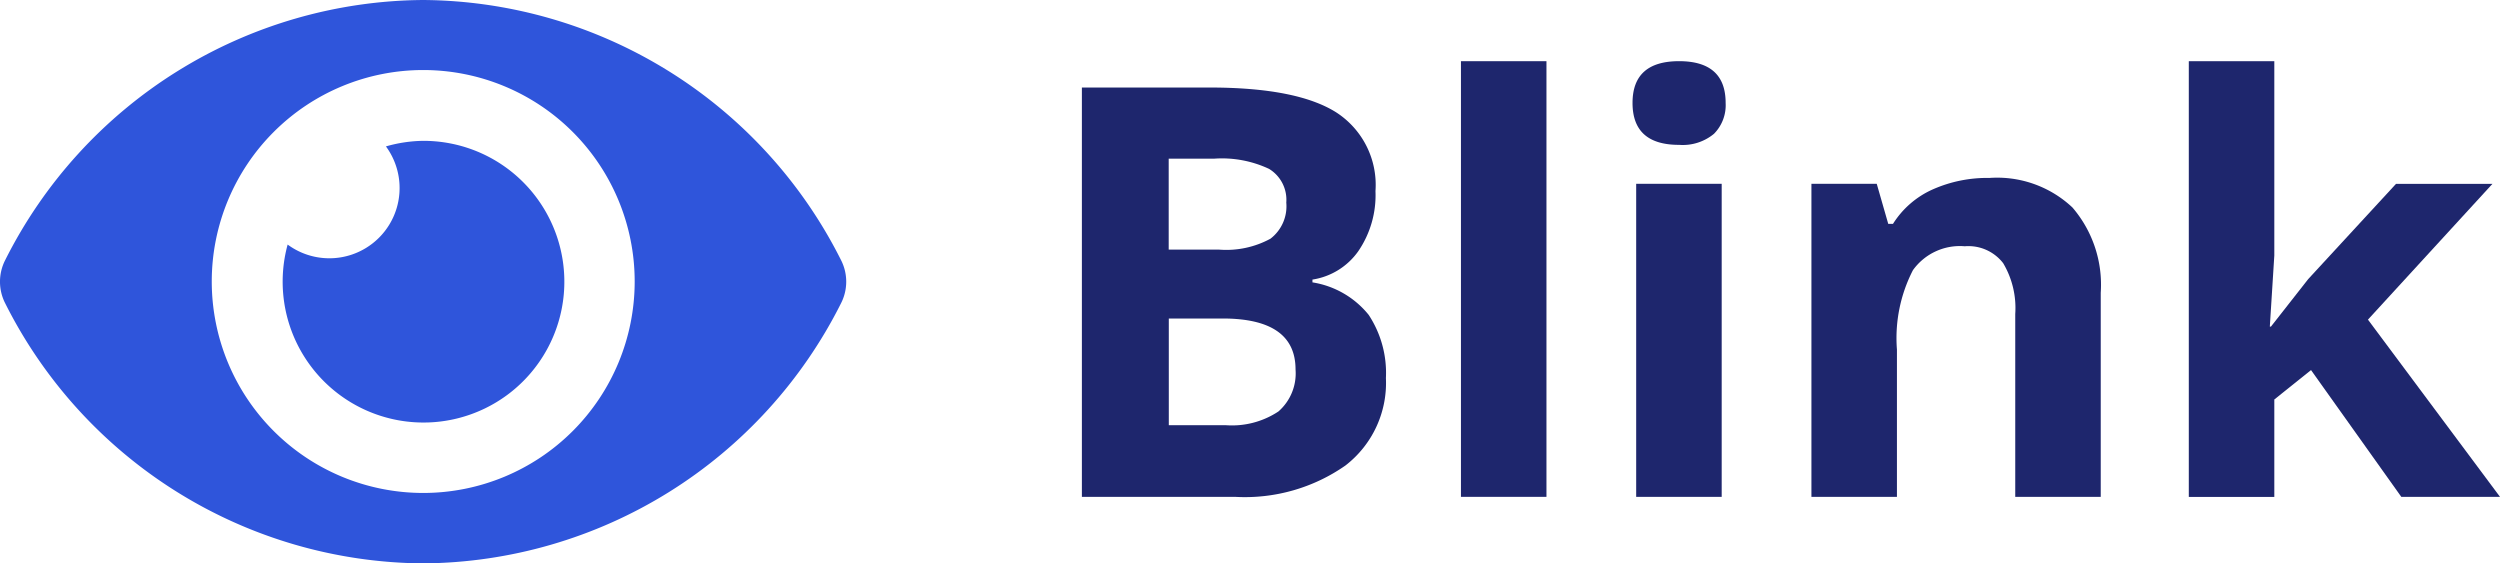 <svg id="Layer_1" data-name="Layer 1" xmlns="http://www.w3.org/2000/svg" viewBox="0 0 142 32"><defs><style>.cls-1{fill:#1e266d;}.cls-2{fill:#2f55db;}</style></defs><title>logo</title><path class="cls-1" d="M61.451,4.971H68.7q4.953,0,7.189,1.407a4.9,4.9,0,0,1,2.238,4.476,5.629,5.629,0,0,1-.98,3.419,3.911,3.911,0,0,1-2.6,1.607v0.159a5.131,5.131,0,0,1,3.194,1.846,5.991,5.991,0,0,1,.979,3.593,5.921,5.921,0,0,1-2.3,4.963,9.967,9.967,0,0,1-6.251,1.781H61.451V4.971Zm4.937,9.208h2.866a5.253,5.253,0,0,0,2.907-.62,2.314,2.314,0,0,0,.9-2.051,2.052,2.052,0,0,0-.979-1.916,6.3,6.3,0,0,0-3.1-.581h-2.6v5.168Zm0,3.913V24.15h3.218a4.776,4.776,0,0,0,3.009-.779,2.871,2.871,0,0,0,.972-2.385q0-2.895-4.141-2.895H66.388Z" transform="translate(0)"/><path class="cls-1" d="M87.839,28.221H82.982V3.476h4.857V28.221Z" transform="translate(0)"/><path class="cls-1" d="M92.728,5.845q0-2.37,2.644-2.37t2.644,2.37A2.307,2.307,0,0,1,97.354,7.6a2.778,2.778,0,0,1-1.982.628Q92.727,8.231,92.728,5.845Zm5.065,22.376H92.935V10.441h4.857v17.78Z" transform="translate(0)"/><path class="cls-1" d="M119.323,28.221h-4.857V17.836a4.986,4.986,0,0,0-.685-2.886,2.492,2.492,0,0,0-2.182-.962,3.28,3.28,0,0,0-2.945,1.359,8.426,8.426,0,0,0-.908,4.509v8.365h-4.857V10.441h3.71l0.653,2.274h0.27a5.132,5.132,0,0,1,2.238-1.948,7.627,7.627,0,0,1,3.24-.66,6.235,6.235,0,0,1,4.714,1.678,6.729,6.729,0,0,1,1.608,4.843V28.221Z" transform="translate(0)"/><path class="cls-1" d="M128.989,18.552l2.118-2.7,4.985-5.407h5.477L134.5,18.155,142,28.221h-5.606l-5.127-7.2-2.086,1.67v5.535h-4.857V3.476h4.857V14.512l-0.255,4.039h0.064Z" transform="translate(0)"/><path class="cls-2" d="M47.775,14.783A26.768,26.768,0,0,0,24.033,0,26.772,26.772,0,0,0,.29,14.784a2.693,2.693,0,0,0,0,2.433A26.768,26.768,0,0,0,24.033,32,26.772,26.772,0,0,0,47.775,17.216,2.693,2.693,0,0,0,47.775,14.783ZM24.033,28a12.011,12.011,0,1,1,.012,0H24.033Zm0-20a7.963,7.963,0,0,0-2.112.316,3.99,3.99,0,0,1-5.583,5.575A8,8,0,1,0,24.033,8Z" transform="translate(0)"/></svg>